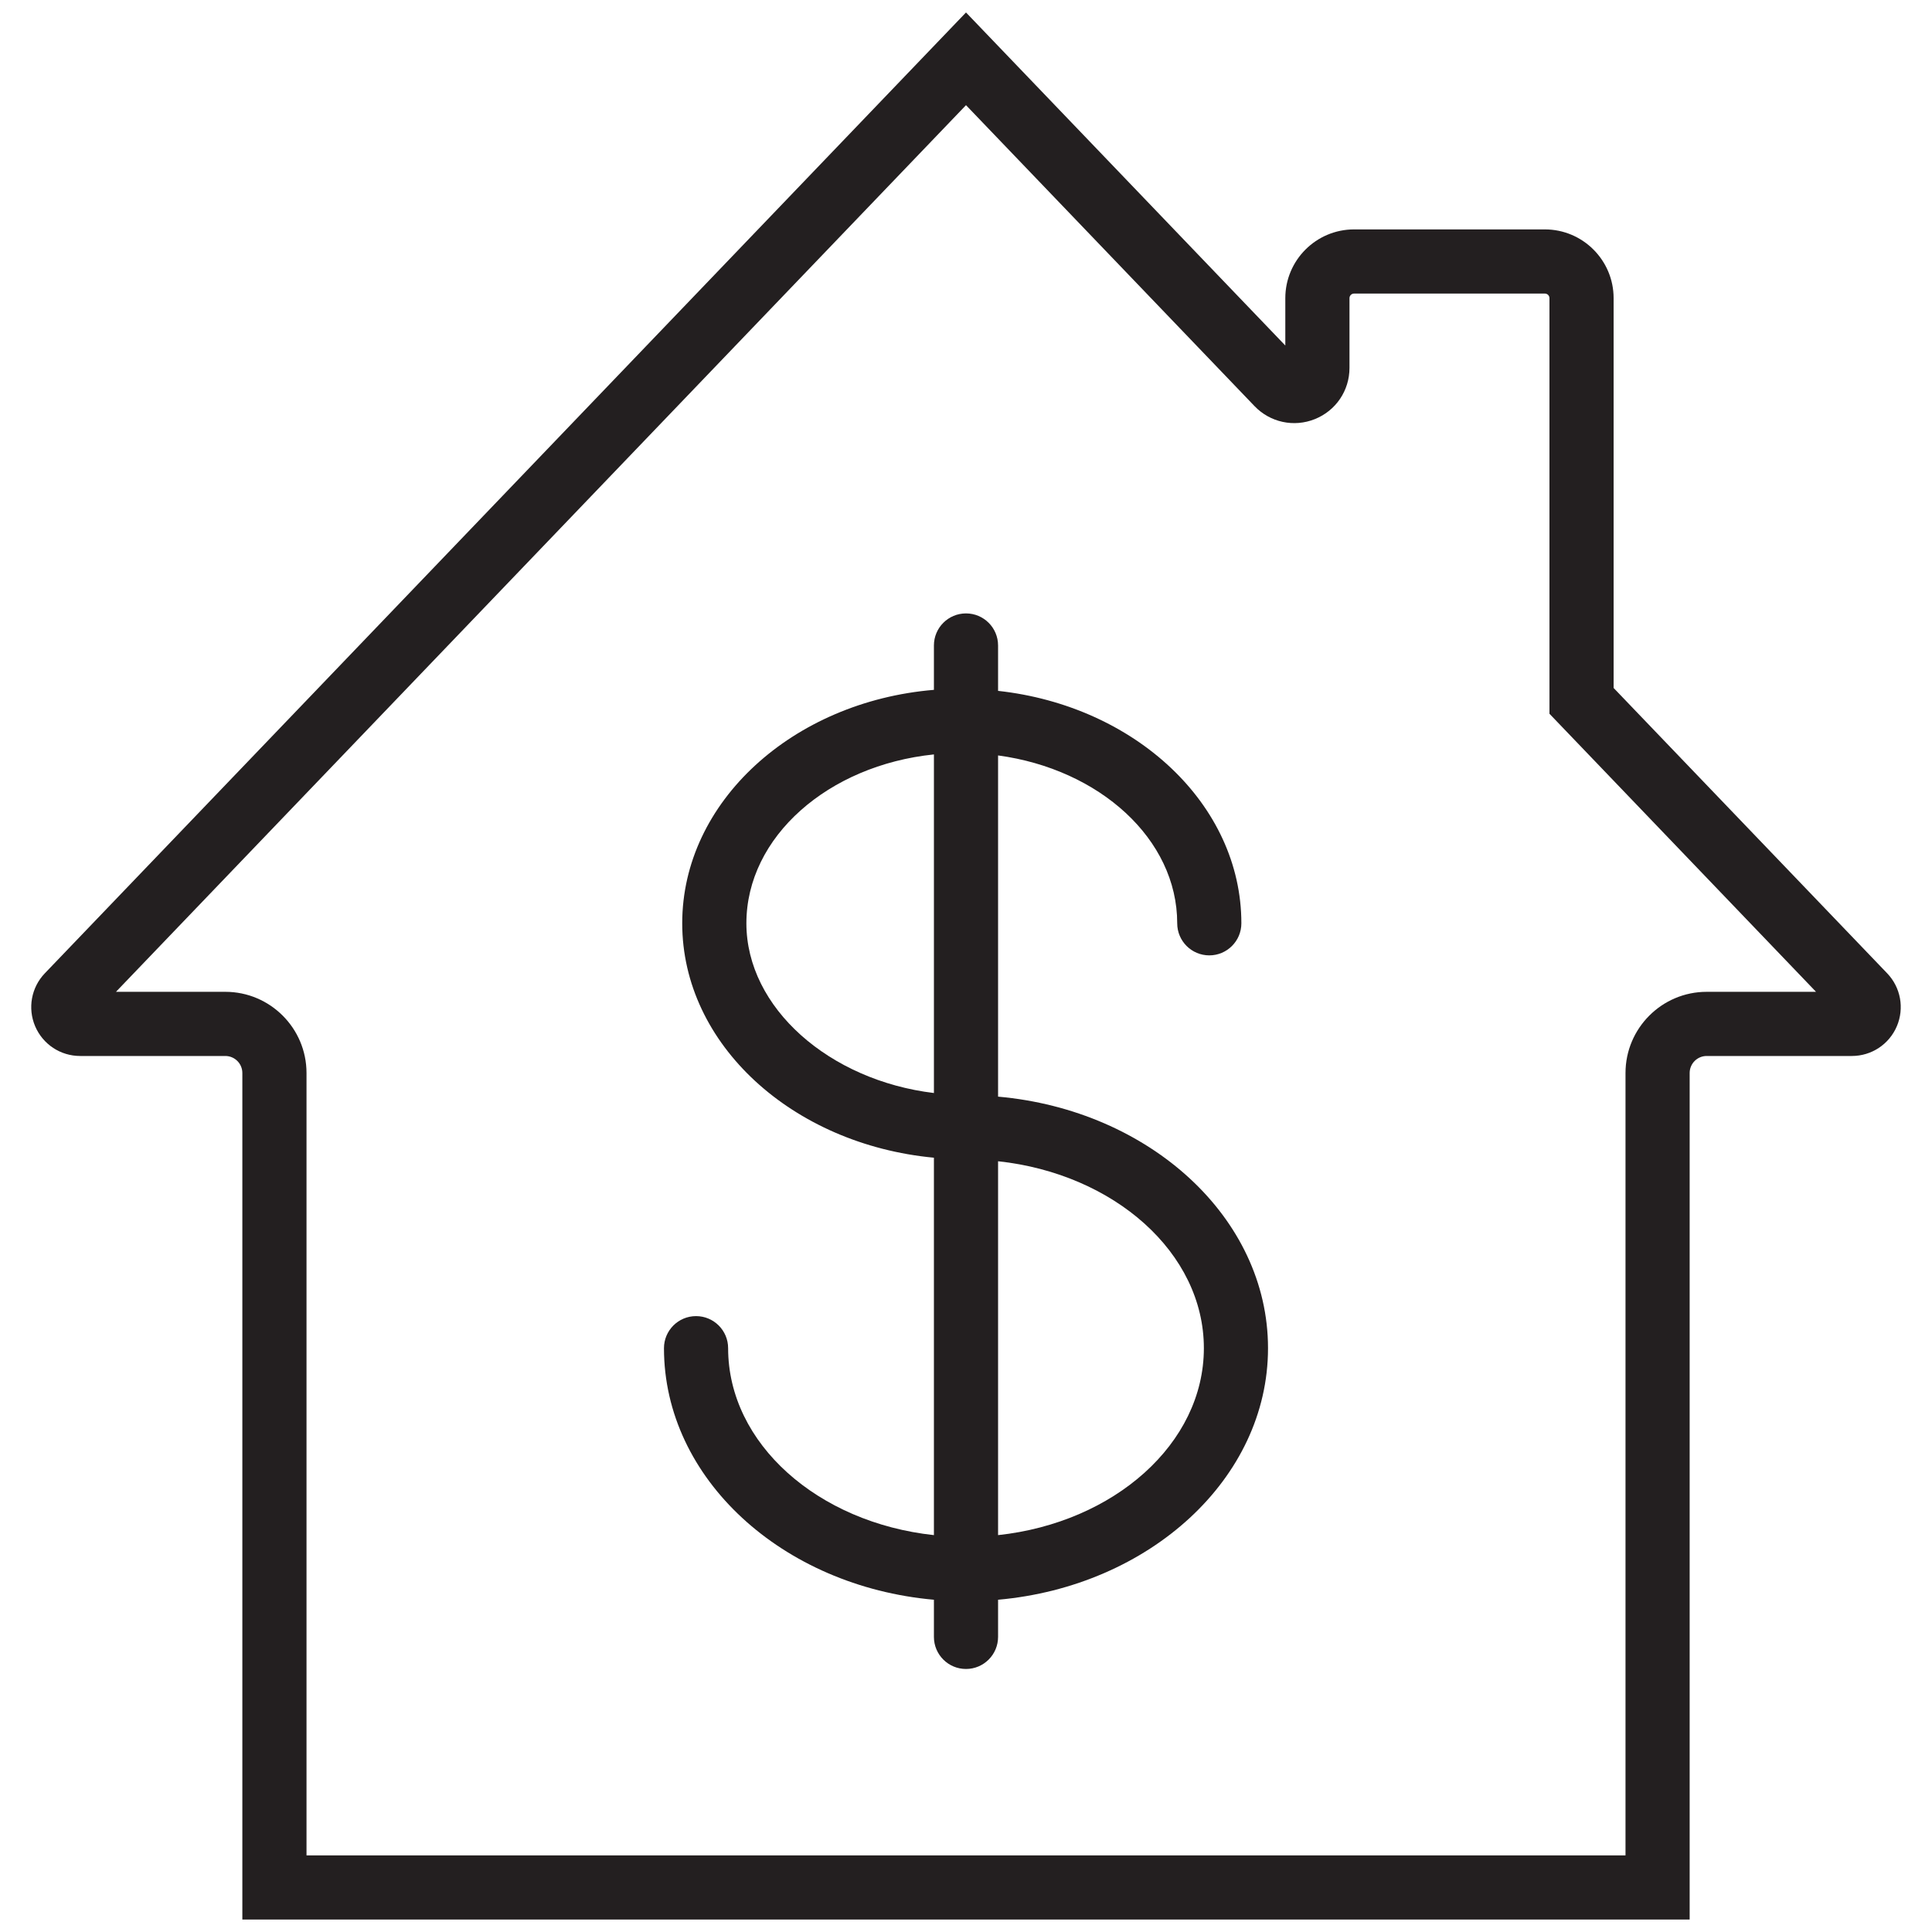 <?xml version="1.0"?><svg id="Слой_1" style="enable-background:new 0 0 300 300;" version="1.1" viewBox="0 0 300 300" xml:space="preserve" xmlns="http://www.w3.org/2000/svg" xmlns:xlink="http://www.w3.org/1999/xlink"><g><path d="M12.439,163.972h22.549c1.456,0,2.643,1.185,2.643,2.642v131.451h224.739V166.614   c0-1.457,1.184-2.642,2.64-2.642h22.549c3.045,0,5.786-1.81,6.979-4.611c1.193-2.8,0.606-6.031-1.502-8.229l-42.475-44.304V46.295   c0-5.885-4.787-10.673-10.673-10.673h-29.629c-5.886,0-10.676,4.788-10.676,10.673v7.358L150,1.935L6.962,151.133   c-2.108,2.198-2.695,5.427-1.502,8.229C6.657,162.162,9.394,163.972,12.439,163.972z M209.547,57.129V46.295   c0-0.392,0.321-0.71,0.713-0.71h29.629c0.392,0,0.71,0.319,0.71,0.71v64.537l41.392,43.177h-16.981   c-6.95,0-12.603,5.654-12.603,12.605v121.488H47.595V166.614c0-6.951-5.656-12.605-12.606-12.605H18.008L150,16.331l44.797,46.725   c2.432,2.541,6.117,3.332,9.376,2.023C207.439,63.767,209.547,60.647,209.547,57.129z" style="fill:#231F20;"/><path d="M154.981,170.285v-52.982c15.765,2.13,27.816,12.992,27.816,26.066c0,2.751,2.231,4.981,4.981,4.981   c2.75,0,4.981-2.23,4.981-4.981c0-18.483-16.499-33.762-37.779-36.091v-7.047c0-2.751-2.231-4.981-4.981-4.981   s-4.981,2.23-4.981,4.981v6.888c-21.912,1.83-39.083,17.387-39.083,36.25c0,18.807,17.125,34.333,39.083,36.4v58.605   c-18.014-1.941-31.955-14.201-31.955-29.027c0-2.751-2.231-4.981-4.981-4.981c-2.75,0-4.981,2.23-4.981,4.981   c0,20.254,18.392,36.969,41.917,39.061v5.769c0,2.751,2.231,4.981,4.981,4.981s4.981-2.23,4.981-4.981v-5.769   c23.526-2.092,41.917-18.807,41.917-39.061S178.507,172.376,154.981,170.285z M145.019,169.724   c-16.22-1.956-29.12-13.213-29.12-26.356c0-13.433,12.72-24.534,29.12-26.223V169.724z M154.981,180.318   c18.014,1.942,31.955,14.202,31.955,29.028c0,14.826-13.941,27.086-31.955,29.027V180.318z" style="fill:#231F20;"/></g></svg>